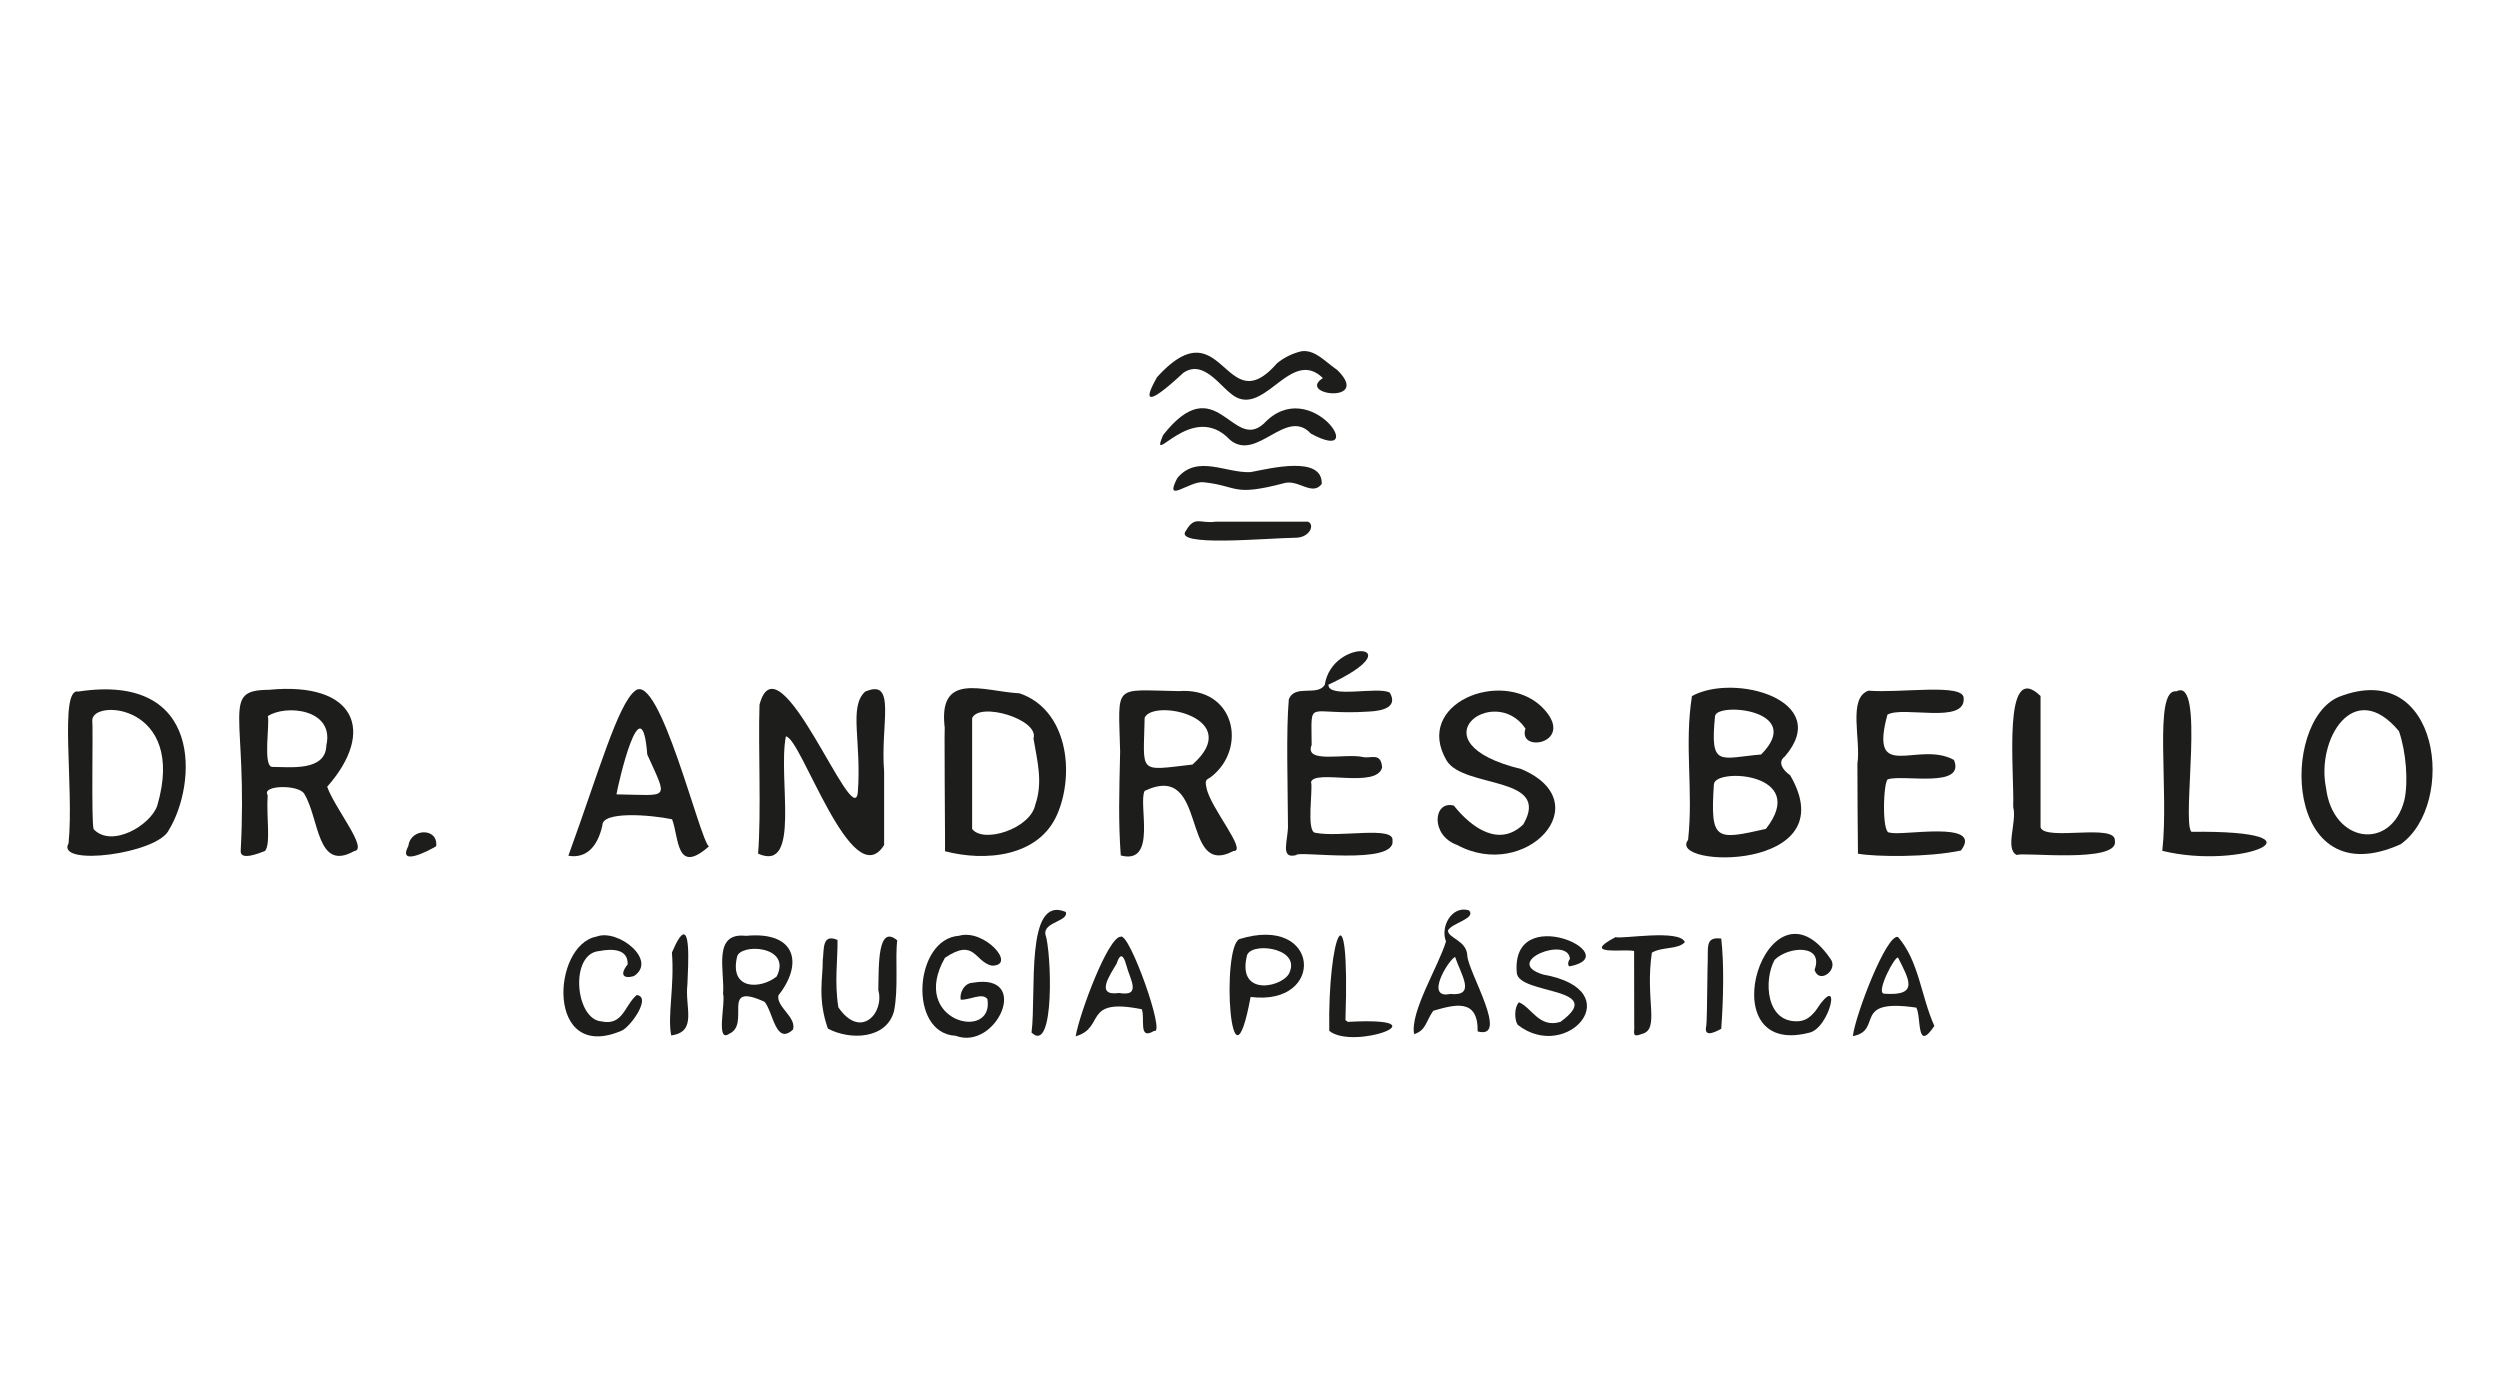 <svg viewBox="0 0 1080 600" xmlns="http://www.w3.org/2000/svg" data-name="Capa 1" id="Capa_1"><defs><style>.cls-1{fill:#1d1d1b;}</style></defs><title>KareCo_Logos_PuntosdeVenta</title><path d="M571.49,163.35c-14.27-13.94-25.9,18.8-40,6.48-5.33-4.26-12.21-14.45-20.38-8.69-7.35,6.86-20.69,18.36-11.26,1.8,28.58-31.49,29.14,20,51.76-5.94a26,26,0,0,1,10.67-5.26c5.7-.67,9.41,3.85,15.38,8.07C592.74,174.59,559.93,170.77,571.49,163.35Zm2.62,2.65c0,.05-.05.05,0,0S573.93,165.94,574.11,166Z" class="cls-1"></path><path d="M566.3,187.31c-10.66-11.54-23.27,12.34-34.88,2.76-16.5-17.64-35.25,12.9-29-2.06,23-29.34,30,7.47,43.61-5.06C566.21,161.37,592.29,201.47,566.3,187.31Z" class="cls-1"></path><path d="M571,209.07c-4.17,5.45-10.14-2.21-16.38-.31-22.44,5.87-19.36,1.23-34.65-.43-6.1-.7-17.34,9.72-11.41-1.75,8.61-10.43,21-2.08,31.75-2.63C549,202.29,571.39,196.7,571,209.07Z" class="cls-1"></path><path d="M512.36,229.22c3.82-6.6,6.11-2.9,12.78-3.85H565c3.06,1.14,1,6.62-4.85,6.92C546.75,232.45,506.42,236.44,512.36,229.22Z" class="cls-1"></path><path d="M573.89,295.77c-.26,6.19,21.85.56,26.52,3.49,3.45,6-2.58,7.82-8.93,8.13-27.41,1.84-24.9-6.33-24.85,14.42-3.34,8.36,14.77,3.45,22.25,5.25,3.46.72,7.65-2.18,8.2,4.45-2.28,9.38-29.19.61-30.71,6.36.94,2.65-2.19,21.52,1.84,21.89,10.54,2.15,34.12-3.07,33.35,3.31,1.6,11-41.85,4.29-41.51,6.31-7.47,2-3.35-6.69-3.65-13.33-.06-15.6-.85-40.53.38-54,2.65-6.55,12.15-1.13,15.51-6.14C575.47,274.84,611.84,278.13,573.89,295.77Z" class="cls-1"></path><path d="M131.53,343.08c-2.15-4.29-18.77-4-15.9.41-.62,9.59,1.43,21.07-1.15,24.13-2.57,1-10.72,4.32-10.5,0,3.17-59.52-8.94-69.5,12.13-69.62,37.32-3.65,46.52,17.71,25.23,41.88,3.42,9.56,18,27.08,11.67,27.79C136.89,376.73,138,353.88,131.53,343.08Zm-15.85-33.7c1,2.6-2.25,21.7,1.88,21.92,7.65,0,23.19,2.07,23.43-9.32C144.58,306.19,123.3,304.26,115.68,309.38Z" class="cls-1"></path><path d="M408.27,315.52c-3.73-26,16.33-16.85,32.19-16,20.6,7,24,34.26,16.29,52.21-7.94,18.5-31.15,20.57-48.53,16C408.43,369.68,407.71,303.21,408.27,315.52ZM446.46,319c2.64-8.19-23.36-16-26.5-8.76,0,0,0,8.53,0,18.57V358.1c4.8,6.42,25.16-.06,27.27-10.42C450.61,337.94,448.17,329.1,446.46,319Z" class="cls-1"></path><path d="M881.52,357.43c1.92,6.06,32.45-1.87,32.1,5.66,2.29,10.14-40.9,4.82-42.31,6.29-5.38-2.47.14-14.34-1.61-20.75.56-15.56-4.84-64.12,11.82-47.95Z" class="cls-1"></path><path d="M73,358.47c-4.69,10.43-49.08,16.07-43.38,5.83,2.43-24.42-4.27-67.45,4.26-65.56C88.19,290.49,84.93,338.94,73,358.47ZM39.86,311.2c.41,3.29-.48,43.3.57,47,7.85,8.3,24.69-1.75,27.51-10.18C80.78,304.1,39.74,301.77,39.86,311.2Z" class="cls-1"></path><path d="M290.34,353.93c-9.59-2-30.36-3.58-30.11,2.67-2.17,9.65-7.3,14.34-14.7,13.08,12.91-35.43,21.42-65.7,28.91-71.3,10.47-8.36,27.91,64.62,31.8,67.28C292,378.21,293.37,361.85,290.34,353.93Zm-10.72-28c-2.44-31.3-12.49,12.34-13.31,17.23C289.42,343.49,288.65,346.07,279.62,325.94Z" class="cls-1"></path><path d="M339.49,318.14c-3.51,18.07,6.68,59.05-12,50.63,1.43-17.47,0-46.08.62-64.35,8.24-31.08,40.5,55.11,42.46,38,1.71-22.24-4-36.87,3.12-43.6,13.88-6.1,6.54,14.17,8.25,34.4v31.84C368.06,387.14,346,318.25,339.49,318.14Z" class="cls-1"></path><path d="M494.49,341.67c-2.93,5.49,5.61,32.12-10.32,27.89-1.07-15.17-.68-26.57-.27-44.85-.71-29.78-3.4-26.61,25.29-26.15,24.35-1.82,29.67,24.56,14.28,36.83-1.82,1.56-3.24.86-2.27,4.88,1.51,8.56,18,27.64,11.62,27.38C509.7,379.82,522.38,328.4,494.49,341.67Zm0-31.71c-.47,24.53-3.19,23.06,20.66,20.33C537.87,310.15,498.45,301.64,494.51,310Z" class="cls-1"></path><path d="M659,314.74c-13.47-20-48.88,6.06-1.85,17.48,34.21,14.4,1.94,48.84-27.68,32.8-11.71-4.17-10.28-19.38-1.41-17,7.92,9.93,19.76,18,30,8.12,12.32-21.21-25.78-15.36-33.15-27.63-14.32-24.5,23.49-39.81,41-23.29C681.81,320.86,655.37,325.89,659,314.74Z" class="cls-1"></path><path d="M771,326.85c-3.08,2.29-1.06,5.7,2.36,8.07,24.41,42-53.62,40-44.1,27.92,2.32-21.7-1.71-40.64,1.66-62.14C749.27,290.58,792.07,302.56,771,326.85Zm-30.1-17.55c-2.23,22.47,1.94,18.2,19.92,16.63C780,306.6,741.76,303.25,740.92,309.3Zm-.5,29.49c-1.6,24.61.72,24.21,22.47,19.29C781.86,333.82,740.84,331.59,740.42,338.79Z" class="cls-1"></path><path d="M815.62,336.65c-2,.21-2.86,24.09.77,23,4.31,1.77,40.84-5.63,30.75,7.77-14.15,3-36.78,2.77-44.5,1.38-.12-11.07-.22-25-.24-38.84,1.58-10.68-4.22-28.34,4.75-31.59,13.94,1.13,41.18-3.32,41.16,3.23.85,11.46-26.17,3.22-32.94,7.13-8.11,29.86,13.12,11,28.74,19.56C849.2,340.73,822.13,334.48,815.62,336.65Z" class="cls-1"></path><path d="M946.68,359.34c62.17-.74,22.07,16.73-12.57,8.22,3-26.61-4.07-70.35,6.12-68.89C952.74,292.08,942.39,354.85,946.68,359.34Z" class="cls-1"></path><path d="M1037.11,364.69c-50.51,22.81-52.19-53.05-26.7-63.65C1054.23,283.89,1061.38,347.46,1037.11,364.69Zm-.75-48.81c-19.53-23.49-35.79,3.61-31.52,24.46,2.91,24.08,28.2,27.37,33.85,5.32C1040.44,337.82,1039.47,324.9,1036.36,315.88Z" class="cls-1"></path><path d="M188.43,365.58c-2.89,1.73-16.86,9.16-12-.2C177.39,357.68,189.4,357.48,188.43,365.58Z" class="cls-1"></path><path d="M451.57,403.48c2.7,7.48,4.2,52.38-5.95,42.59,2.19-17.14-2.91-59.72,14.83-52.09C461.71,398,451,398.23,451.57,403.48Z" class="cls-1"></path><path d="M625.51,402c.15,3.43,8.11,4.19,8.38,10.9.36,7,18.4,36.41,4.45,32.68.29-14.69-10.34-11.46-19.18-8.92-3.36,4.87-3.1,8.41-8.25,10.1-1.87-9.6,10.62-29.48,13.76-40.07-2.56-6.4,2.57-15.66,9.92-13.42C637.89,396.82,627.11,398.7,625.51,402Zm3.08,11.39c-2.94,1.36-13.25,18.35-2.1,16C637.8,430.5,631.24,421.28,628.59,413.37Z" class="cls-1"></path><path d="M290.27,411.49c9.08-21.39,6.9,7.06,6.69,13.82-1.19,9.82,4.48,20.41-7,22C288.27,438.88,291.43,426.05,290.27,411.49Z" class="cls-1"></path><path d="M330.28,432.77c-19.47-8.88-5.74,9.58-15.24,13.81-6,4.28-1.48-13.63-2.67-17.2.78-10.09-4.72-26.76,9.92-25.1,21.69-2.07,24.79,12.07,14,25.7-1.09,4.91,7.86,9.39,6.3,14.77C335.08,451.81,334,437.12,330.28,432.77Zm-11.87-19.42c-3.41,14.54,10.32,14,17.11,8.5C342.31,408.44,319.7,407.4,318.41,413.35Z" class="cls-1"></path><path d="M426.58,431.67c-2-3.11-7.78.47-11.56.19-.56-2.82,1.48-7.24,5.27-7.33,25.45-4.37,10.17,29.57-7.43,22.93-20.73-1-18-41.87,1.43-43.21,11-3.18,25.32,13.06,14.1,12.91-7.53-1.87-7.3-12.08-20.18-3.38C392.55,441.35,429.52,450.12,426.58,431.67Z" class="cls-1"></path><path d="M540.26,430.68c-8.72,47.21-12.78-21.44-4.82-25C570.59,394.8,572.82,434.81,540.26,430.68Zm-1.69-17.35c-4.08,17.95,16.75,12.86,18.65,6.42C561.54,409,539.18,406.71,538.57,413.33Z" class="cls-1"></path><path d="M783.88,419c4.2-11.23-11.27-10.31-17.26-4.33-4.79,8.75-3.79,27.5,10.46,26.49,3-.25,5.07-1.8,7.27-4.52,11.84-18.17,6.29,8-3.1,9.57-43.93,11-17.56-71.28,9.43-32.12C794.49,418.85,785.93,425.4,783.88,419Z" class="cls-1"></path><path d="M271.16,416.6c.15-6.52-6.23-6.9-12.22-5.76-13,1-10.48,29.57.86,30.4,9.31,2.05,10-6.91,15.25-11.39,6.5.73-2.42,13.46-6.35,15.34-33,14.34-30.46-37-11-40.58,9.26-3.57,26.59,10.3,16.11,17.07C269.57,422.91,267.4,421.33,271.16,416.6Z" class="cls-1"></path><path d="M379.44,427.61c.19-10.86-.29-28.4,8.17-21.39-1,7.89.63,20.76-1.42,30.7-3.32,12.05-19,12.54-28.55,7.43-4.62-13.17-2.06-22.39-2.21-29.49.63-4.73-.43-11.7,6.38-8.81.14,8.3-1.41,18.05.37,29.13,9.76,14.18,20.08,2.16,17.22-7.57,0,0,0,0,0,0Z" class="cls-1"></path><path d="M678.21,414.25c-.71-10.17-29.67,1.32-11.5,6.77,38,6.77,10.31,38.4-11.05,21.72-1.46-2.17-1.58-7.59.53-9.75,5.55,2.28,8.68,11.29,17.93,8.46,20.75-15.17-18-11.6-18.87-21.17-2.69-31.08,47.89-7.65,22.84-2.82C677.36,417.45,677.08,415.69,678.21,414.25Z" class="cls-1"></path><path d="M705.93,410.83c-4.36-1-23.43,2.12-8-6,2.35,1,27.76-3.59,29.93,2.18-2.95,3.26-9.79,1.9-14.26,4.54-3,20.6,3.62,33.1-4.31,35.12-4.71,1.82-3-.75-3.31-3.91Z" class="cls-1"></path><path d="M493.27,436c-25.86-5.2-15.52,8.05-28.59,11.67,1.76-10.17,14.06-42.95,19.43-43,3.67-2.31,19.66,42.68,14.48,40.66C491.58,449.59,494.78,440.09,493.27,436Zm-6.76-19.19c-.34-1.28-2-7.25-4.07-.61-2.88,4.94-9.53,14.28.94,12.76C493.5,430.71,488,422.83,486.51,416.76Z" class="cls-1"></path><path d="M581.24,440.5c0,.52,0,0,1,.95,42.77-2.36,2.38,12.5-8,3.87C573.53,404.55,583.27,379.91,581.24,440.5Z" class="cls-1"></path><path d="M827.85,435.29c-28.31-4.14-14.06,9.78-27.42,12.32,1.14-9.37,14.61-44.34,19.5-42.84,9.14,10.55,9.87,25.42,15.71,38.44C827.73,455,830.1,439.35,827.85,435.29ZM820,413.75c-1.2-1.35-10,15.45-6,15.53C829.19,430.37,824.67,423.14,820,413.75Z" class="cls-1"></path><path d="M737.13,443c.18-.89.36-9.25.53-24.95.49-8.69-1.47-13.48,5.91-12.59,1.28,10.76.93,26.68,0,39C742.61,444.82,735.6,449.34,737.13,443Z" class="cls-1"></path></svg>